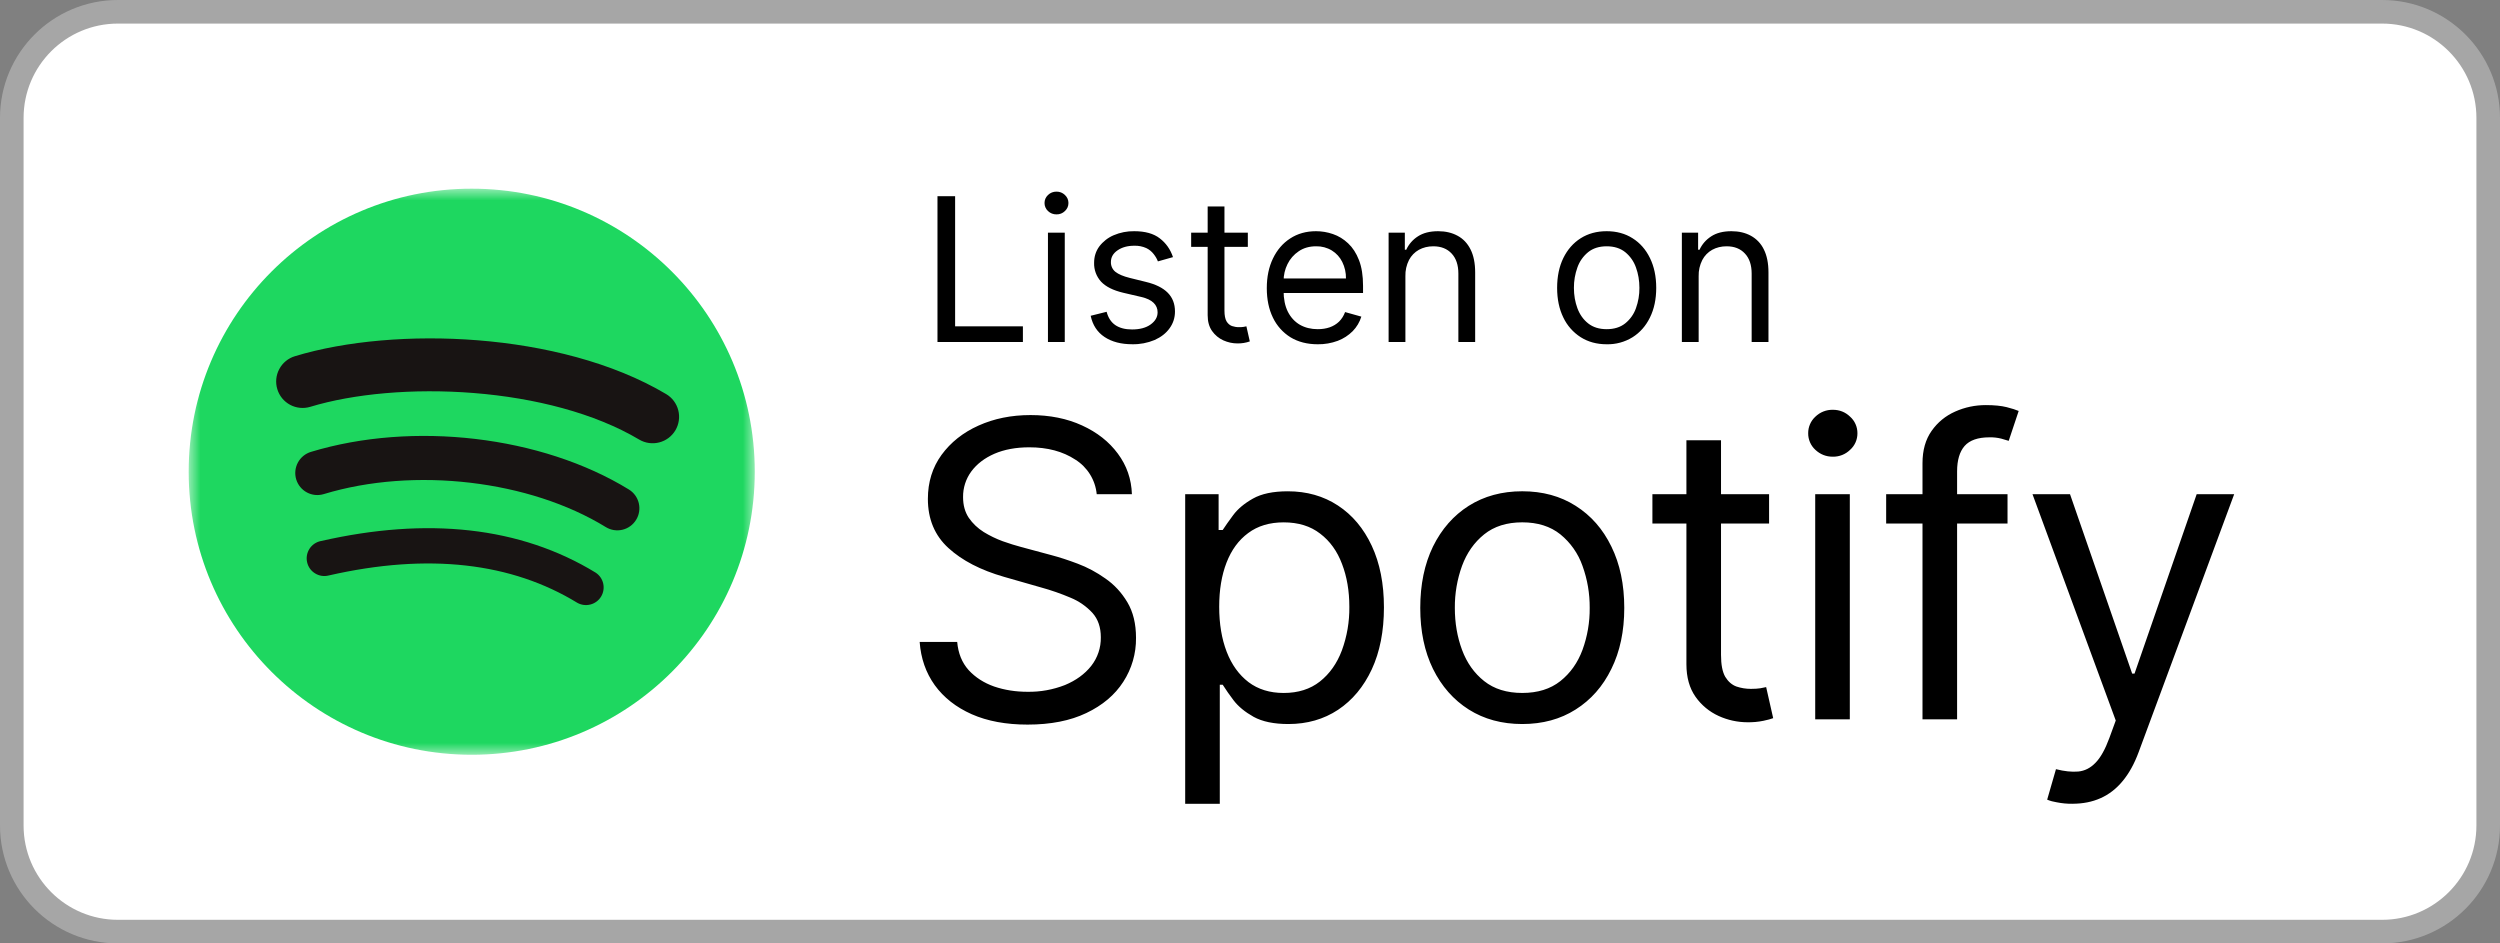 <svg xmlns="http://www.w3.org/2000/svg" fill="none" viewBox="0 0 106 40" height="40" width="106">
<rect x="0" y="0" width="106" height="40" fill="#808080" stroke="none"/>
<g clip-path="url(#clip0_122_1855)" id="spotify-light">
<path fill="white" d="M101 0.5H5C2.515 0.5 0.5 2.515 0.5 5V35C0.5 37.485 2.515 39.5 5 39.5H101C103.485 39.5 105.5 37.485 105.5 35V5C105.5 2.515 103.485 0.5 101 0.5Z" id="Vector"></path>
<path stroke="#A6A6A6" d="M101 0.5H5C2.515 0.5 0.5 2.515 0.5 5V35C0.5 37.485 2.515 39.5 5 39.5H101C103.485 39.5 105.5 37.485 105.5 35V5C105.5 2.515 103.485 0.5 101 0.5Z" id="Vector_2"></path>
<g id="Clip path group">
<mask height="24" width="24" y="8" x="8" maskUnits="userSpaceOnUse" style="mask-type:luminance" id="mask0_122_1855">
<g id="spotify-light__a">
<path fill="white" d="M8 8H32V32H8V8Z" id="Vector_3"></path>
</g>
</mask>
<g mask="url(#mask0_122_1855)">
<g id="Group">
<path fill="#1ED760" d="M20 32.002C26.628 32.002 32.002 26.628 32.002 20C32.002 13.372 26.628 8 20 8C13.372 7.999 8 13.372 8 20C8 26.628 13.372 32.002 20 32.002Z" clip-rule="evenodd" fill-rule="evenodd" id="Vector_4"></path>
<path fill="#181413" d="M13.6 22.942C18.108 21.912 22.055 22.324 25.256 24.28C25.419 24.387 25.534 24.552 25.576 24.742C25.619 24.932 25.586 25.131 25.485 25.297C25.384 25.463 25.222 25.583 25.033 25.631C24.845 25.68 24.645 25.654 24.476 25.558C21.695 23.858 18.173 23.432 13.933 24.401C13.836 24.425 13.736 24.43 13.637 24.415C13.539 24.399 13.445 24.365 13.36 24.312C13.275 24.26 13.201 24.192 13.143 24.111C13.085 24.03 13.044 23.938 13.022 23.841C12.999 23.744 12.997 23.644 13.014 23.546C13.031 23.448 13.068 23.354 13.121 23.27C13.175 23.186 13.245 23.114 13.327 23.057C13.409 23.001 13.502 22.961 13.599 22.941L13.6 22.942ZM13.183 19.16C17.512 17.847 22.959 18.478 26.665 20.755C26.77 20.819 26.86 20.904 26.933 21.003C27.005 21.103 27.056 21.215 27.085 21.335C27.113 21.454 27.118 21.578 27.098 21.699C27.079 21.821 27.036 21.937 26.971 22.041C26.907 22.146 26.823 22.237 26.723 22.309C26.624 22.381 26.511 22.433 26.392 22.461C26.272 22.49 26.148 22.494 26.027 22.475C25.906 22.456 25.79 22.412 25.685 22.348C22.462 20.366 17.572 19.782 13.726 20.95C13.489 21.022 13.232 20.997 13.014 20.88C12.795 20.763 12.632 20.564 12.559 20.326C12.488 20.089 12.513 19.833 12.63 19.614C12.747 19.395 12.946 19.232 13.183 19.16ZM20.268 14.429C23.066 14.653 25.968 15.357 28.245 16.709C28.501 16.861 28.686 17.108 28.759 17.396C28.832 17.684 28.788 17.99 28.637 18.245C28.485 18.501 28.238 18.686 27.949 18.759C27.661 18.833 27.356 18.789 27.1 18.637C25.215 17.517 22.68 16.871 20.089 16.664C17.502 16.457 14.977 16.696 13.156 17.249C12.871 17.335 12.564 17.305 12.302 17.165C12.04 17.025 11.844 16.786 11.758 16.502C11.671 16.217 11.701 15.91 11.842 15.648C11.982 15.385 12.22 15.189 12.505 15.103C14.651 14.452 17.466 14.204 20.268 14.429Z" clip-rule="evenodd" fill-rule="evenodd" id="Vector_5"></path>
</g>
</g>
</g>
<path fill="black" d="M39.749 14.5V8.318H40.497V13.836H43.371V14.5H39.749ZM44.433 14.5V9.864H45.146V14.5H44.433ZM44.795 9.09C44.661 9.092 44.532 9.042 44.436 8.949C44.389 8.906 44.351 8.853 44.326 8.794C44.3 8.736 44.287 8.672 44.288 8.608C44.288 8.475 44.338 8.361 44.436 8.267C44.536 8.172 44.656 8.125 44.796 8.125C44.934 8.125 45.053 8.172 45.152 8.267C45.252 8.361 45.302 8.475 45.302 8.608C45.302 8.741 45.252 8.854 45.152 8.949C45.105 8.995 45.049 9.032 44.988 9.056C44.926 9.08 44.861 9.091 44.795 9.09ZM49.735 10.902L49.095 11.083C49.055 10.976 48.995 10.873 48.916 10.773C48.833 10.665 48.726 10.578 48.603 10.519C48.443 10.447 48.268 10.413 48.093 10.419C47.809 10.419 47.573 10.484 47.383 10.615C47.196 10.744 47.103 10.908 47.103 11.107C47.1 11.187 47.115 11.267 47.149 11.34C47.182 11.413 47.232 11.477 47.295 11.527C47.425 11.629 47.625 11.715 47.899 11.783L48.587 11.953C49.002 12.053 49.311 12.207 49.514 12.414C49.717 12.62 49.819 12.884 49.819 13.208C49.819 13.474 49.742 13.711 49.589 13.921C49.439 14.13 49.227 14.295 48.956 14.416C48.656 14.541 48.333 14.603 48.008 14.596C47.535 14.596 47.144 14.494 46.834 14.289C46.524 14.084 46.328 13.784 46.245 13.389L46.921 13.22C46.986 13.47 47.107 13.657 47.286 13.782C47.468 13.906 47.704 13.969 47.996 13.969C48.328 13.969 48.591 13.899 48.786 13.758C48.984 13.615 49.082 13.444 49.082 13.244C49.084 13.169 49.069 13.094 49.04 13.024C49.011 12.954 48.968 12.892 48.913 12.84C48.801 12.73 48.628 12.647 48.394 12.592L47.621 12.412C47.197 12.311 46.885 12.155 46.686 11.943C46.487 11.725 46.381 11.438 46.39 11.143C46.39 10.882 46.463 10.65 46.61 10.449C46.768 10.241 46.977 10.078 47.217 9.975C47.493 9.857 47.791 9.798 48.092 9.803C48.552 9.803 48.912 9.903 49.173 10.105C49.437 10.306 49.624 10.572 49.735 10.902ZM52.908 9.864V10.467H50.505V9.864H52.908ZM51.205 8.753H51.917V13.172C51.917 13.373 51.947 13.524 52.005 13.625C52.065 13.723 52.142 13.79 52.235 13.824C52.331 13.856 52.432 13.873 52.533 13.872C52.612 13.872 52.676 13.868 52.727 13.86L52.847 13.836L52.992 14.476C52.822 14.536 52.642 14.565 52.461 14.561C52.26 14.561 52.062 14.517 51.869 14.431C51.678 14.344 51.513 14.207 51.392 14.035C51.267 13.858 51.205 13.635 51.205 13.365V8.753ZM55.873 14.597C55.426 14.597 55.041 14.498 54.717 14.301C54.394 14.1 54.136 13.811 53.972 13.468C53.798 13.11 53.712 12.693 53.712 12.218C53.712 11.743 53.798 11.325 53.972 10.962C54.147 10.598 54.39 10.314 54.702 10.112C55.016 9.906 55.382 9.803 55.801 9.803C56.042 9.803 56.281 9.843 56.516 9.924C56.752 10.004 56.966 10.135 57.159 10.316C57.352 10.496 57.506 10.733 57.621 11.029C57.736 11.325 57.793 11.689 57.793 12.121V12.423H54.219V11.807H57.069C57.073 11.565 57.02 11.325 56.912 11.107C56.814 10.907 56.661 10.738 56.471 10.621C56.269 10.499 56.037 10.437 55.801 10.443C55.517 10.443 55.271 10.513 55.064 10.655C54.861 10.791 54.697 10.979 54.59 11.198C54.48 11.421 54.424 11.661 54.424 11.916V12.326C54.424 12.676 54.484 12.974 54.605 13.217C54.728 13.459 54.898 13.643 55.115 13.77C55.333 13.894 55.585 13.957 55.873 13.957C56.06 13.957 56.229 13.93 56.38 13.878C56.533 13.824 56.665 13.743 56.776 13.637C56.886 13.528 56.972 13.393 57.032 13.232L57.721 13.425C57.65 13.656 57.524 13.868 57.355 14.041C57.175 14.221 56.959 14.361 56.721 14.451C56.45 14.551 56.162 14.601 55.873 14.597ZM59.589 11.711V14.5H58.877V9.864H59.565V10.588H59.625C59.732 10.355 59.904 10.158 60.12 10.021C60.342 9.876 60.627 9.803 60.978 9.803C61.291 9.803 61.566 9.868 61.801 9.996C62.037 10.123 62.221 10.316 62.351 10.576C62.481 10.834 62.547 11.16 62.547 11.554V14.5H61.835V11.602C61.835 11.238 61.74 10.954 61.551 10.752C61.361 10.546 61.102 10.443 60.772 10.443C60.545 10.443 60.342 10.493 60.162 10.591C59.983 10.691 59.837 10.841 59.742 11.023C59.634 11.236 59.582 11.473 59.589 11.711ZM68.123 14.597C67.704 14.597 67.337 14.497 67.021 14.297C66.702 14.093 66.447 13.804 66.285 13.462C66.11 13.104 66.022 12.685 66.022 12.206C66.022 11.723 66.11 11.301 66.285 10.941C66.462 10.581 66.707 10.301 67.021 10.102C67.337 9.902 67.704 9.803 68.123 9.803C68.541 9.803 68.908 9.903 69.222 10.103C69.538 10.301 69.783 10.581 69.958 10.941C70.135 11.301 70.224 11.723 70.224 12.206C70.224 12.685 70.135 13.104 69.958 13.462C69.783 13.82 69.538 14.098 69.222 14.298C68.892 14.502 68.511 14.606 68.123 14.597ZM68.123 13.957C68.441 13.957 68.703 13.875 68.908 13.712C69.117 13.544 69.275 13.322 69.364 13.069C69.464 12.792 69.514 12.5 69.511 12.206C69.511 11.896 69.462 11.607 69.364 11.34C69.275 11.085 69.117 10.86 68.908 10.69C68.702 10.526 68.441 10.443 68.123 10.443C67.805 10.443 67.543 10.526 67.338 10.691C67.129 10.861 66.971 11.086 66.882 11.34C66.782 11.618 66.732 11.911 66.734 12.206C66.734 12.516 66.784 12.804 66.882 13.069C66.981 13.335 67.132 13.549 67.338 13.712C67.543 13.875 67.805 13.957 68.123 13.957ZM72.023 11.711V14.5H71.311V9.864H72V10.588H72.06C72.17 10.353 72.334 10.164 72.556 10.021C72.777 9.876 73.063 9.803 73.413 9.803C73.727 9.803 74.002 9.868 74.237 9.996C74.477 10.127 74.669 10.33 74.787 10.576C74.917 10.834 74.983 11.16 74.983 11.554V14.5H74.27V11.602C74.27 11.238 74.176 10.954 73.986 10.752C73.797 10.546 73.538 10.443 73.208 10.443C72.98 10.443 72.778 10.493 72.598 10.591C72.419 10.691 72.273 10.841 72.178 11.023C72.07 11.236 72.016 11.472 72.023 11.711ZM46.501 20.954C46.472 20.657 46.376 20.369 46.218 20.115C46.061 19.861 45.847 19.646 45.594 19.488C45.064 19.14 44.414 18.966 43.643 18.966C43.079 18.966 42.586 19.057 42.163 19.239C41.745 19.422 41.418 19.672 41.182 19.991C40.951 20.306 40.829 20.688 40.834 21.079C40.834 21.419 40.914 21.711 41.076 21.955C41.242 22.195 41.453 22.396 41.71 22.558C41.967 22.715 42.236 22.846 42.518 22.949C42.8 23.049 43.058 23.129 43.295 23.192L44.587 23.54C44.919 23.627 45.287 23.747 45.693 23.9C46.103 24.054 46.495 24.263 46.868 24.528C47.245 24.788 47.556 25.125 47.8 25.535C48.045 25.945 48.167 26.448 48.167 27.045C48.175 27.706 47.987 28.355 47.627 28.909C47.27 29.464 46.747 29.906 46.06 30.233C45.377 30.56 44.546 30.723 43.568 30.723C42.657 30.723 41.868 30.577 41.201 30.283C40.538 29.988 40.016 29.578 39.634 29.052C39.257 28.526 39.044 27.915 38.994 27.219H40.585C40.627 27.699 40.788 28.097 41.07 28.412C41.356 28.722 41.716 28.955 42.151 29.108C42.591 29.258 43.063 29.332 43.568 29.332C44.11 29.341 44.648 29.243 45.153 29.046C45.621 28.851 45.992 28.582 46.265 28.238C46.538 27.892 46.683 27.461 46.675 27.02C46.675 26.597 46.557 26.253 46.321 25.988C46.062 25.707 45.743 25.486 45.389 25.342C44.983 25.169 44.565 25.024 44.139 24.907L42.574 24.459C41.58 24.174 40.792 23.766 40.212 23.235C39.632 22.705 39.342 22.011 39.342 21.153C39.342 20.441 39.535 19.819 39.92 19.289C40.31 18.755 40.832 18.34 41.486 18.046C42.146 17.748 42.88 17.599 43.693 17.599C44.513 17.599 45.242 17.746 45.88 18.039C46.518 18.33 47.023 18.728 47.396 19.233C47.773 19.739 47.972 20.313 47.993 20.954H46.501ZM50.252 34.08V20.955H51.669V22.471H51.843C51.951 22.305 52.1 22.094 52.29 21.837C52.485 21.576 52.763 21.344 53.123 21.141C53.488 20.934 53.981 20.831 54.603 20.831C55.406 20.831 56.114 21.031 56.727 21.433C57.341 21.835 57.819 22.405 58.163 23.142C58.507 23.88 58.679 24.75 58.679 25.752C58.679 26.763 58.507 27.639 58.163 28.381C57.819 29.118 57.343 29.69 56.733 30.096C56.125 30.498 55.423 30.699 54.627 30.699C54.014 30.699 53.523 30.597 53.154 30.394C52.785 30.187 52.502 29.954 52.303 29.692C52.14 29.479 51.987 29.259 51.843 29.033H51.719V34.08H50.252ZM51.694 25.727C51.694 26.448 51.799 27.084 52.011 27.635C52.222 28.182 52.531 28.611 52.937 28.922C53.343 29.228 53.84 29.382 54.428 29.382C55.041 29.382 55.553 29.22 55.963 28.897C56.377 28.569 56.688 28.13 56.895 27.579C57.113 26.986 57.22 26.358 57.212 25.727C57.212 25.057 57.109 24.451 56.902 23.913C56.699 23.37 56.39 22.941 55.975 22.626C55.565 22.307 55.05 22.148 54.428 22.148C53.832 22.148 53.33 22.298 52.924 22.601C52.518 22.9 52.212 23.318 52.004 23.857C51.797 24.391 51.694 25.015 51.694 25.727ZM64.544 30.699C63.682 30.699 62.926 30.494 62.276 30.084C61.629 29.674 61.124 29.1 60.759 28.362C60.399 27.625 60.219 26.763 60.219 25.777C60.219 24.783 60.399 23.915 60.759 23.173C61.124 22.432 61.629 21.856 62.276 21.446C62.926 21.036 63.682 20.83 64.544 20.83C65.406 20.83 66.16 21.035 66.806 21.446C67.456 21.856 67.962 22.431 68.322 23.173C68.687 23.915 68.869 24.783 68.869 25.777C68.869 26.763 68.687 27.625 68.322 28.362C67.962 29.1 67.456 29.674 66.806 30.084C66.16 30.494 65.406 30.699 64.544 30.699ZM64.544 29.381C65.198 29.381 65.737 29.214 66.16 28.878C66.582 28.542 66.895 28.101 67.098 27.554C67.305 26.985 67.409 26.383 67.403 25.777C67.408 25.169 67.305 24.565 67.098 23.993C66.915 23.47 66.59 23.007 66.16 22.657C65.737 22.317 65.198 22.147 64.544 22.147C63.889 22.147 63.351 22.317 62.928 22.657C62.506 22.997 62.193 23.442 61.99 23.993C61.783 24.565 61.68 25.169 61.685 25.777C61.685 26.415 61.787 27.007 61.99 27.554C62.193 28.101 62.505 28.542 62.928 28.878C63.351 29.214 63.889 29.381 64.544 29.381ZM75.009 20.954V22.197H70.062V20.955L75.009 20.954ZM71.504 18.668H72.971V27.766C72.971 28.18 73.031 28.491 73.151 28.698C73.275 28.901 73.433 29.038 73.623 29.108C73.818 29.174 74.023 29.208 74.239 29.208C74.4 29.208 74.533 29.199 74.636 29.183L74.885 29.133L75.183 30.45C75.083 30.488 74.945 30.525 74.767 30.562C74.544 30.608 74.317 30.628 74.09 30.624C73.669 30.623 73.254 30.532 72.871 30.357C72.477 30.178 72.138 29.897 71.89 29.543C71.633 29.178 71.504 28.718 71.504 28.163V18.668ZM76.965 30.5V20.954H78.432V30.5H76.965ZM77.711 19.364C77.425 19.364 77.179 19.266 76.971 19.072C76.874 18.983 76.796 18.874 76.744 18.753C76.692 18.632 76.665 18.501 76.667 18.369C76.666 18.237 76.692 18.107 76.745 17.986C76.797 17.865 76.875 17.756 76.972 17.667C77.17 17.475 77.436 17.37 77.712 17.375C77.997 17.375 78.242 17.472 78.444 17.667C78.543 17.755 78.622 17.863 78.675 17.984C78.729 18.105 78.756 18.237 78.755 18.369C78.756 18.502 78.73 18.633 78.676 18.754C78.623 18.875 78.544 18.984 78.445 19.072C78.348 19.167 78.233 19.242 78.107 19.292C77.981 19.342 77.847 19.366 77.711 19.364ZM85.119 20.954V22.197H79.973V20.955L85.119 20.954ZM81.514 30.5V19.637C81.514 19.09 81.643 18.634 81.9 18.27C82.157 17.905 82.49 17.632 82.9 17.45C83.31 17.267 83.743 17.176 84.2 17.176C84.56 17.176 84.854 17.206 85.082 17.263C85.31 17.321 85.479 17.375 85.592 17.425L85.169 18.692C85.066 18.659 84.962 18.628 84.858 18.599C84.691 18.557 84.52 18.538 84.348 18.543C83.864 18.543 83.513 18.666 83.298 18.91C83.087 19.154 82.981 19.513 82.981 19.985V30.5H81.514ZM87.869 34.08C87.646 34.083 87.423 34.061 87.204 34.017C87.065 33.996 86.93 33.959 86.8 33.906L87.173 32.613C87.529 32.704 87.844 32.737 88.118 32.713C88.391 32.687 88.633 32.565 88.845 32.346C89.06 32.13 89.257 31.78 89.435 31.296L89.708 30.55L86.178 20.954H87.769L90.404 28.561H90.504L93.139 20.954H94.729L90.678 31.892C90.496 32.385 90.27 32.793 90.001 33.116C89.731 33.444 89.418 33.686 89.062 33.843C88.71 34.001 88.312 34.079 87.869 34.079V34.08Z" id="Vector_6"></path>
</g>
<defs>
<clipPath id="clip0_122_1855">
<rect fill="white" height="40" width="106"></rect>
</clipPath>
</defs>
</svg>
